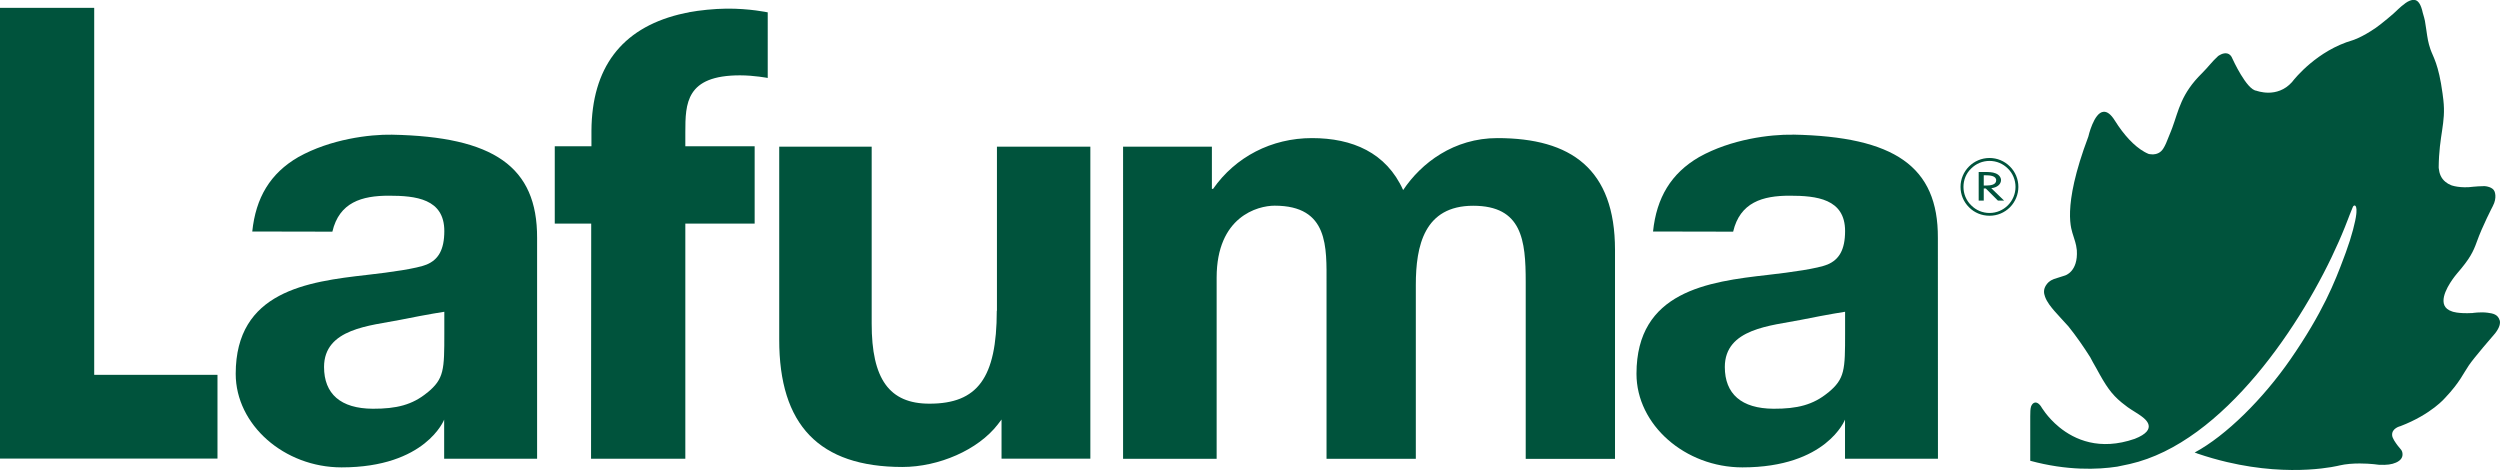 <svg viewBox="0 0 315.54 59.34" xmlns="http://www.w3.org/2000/svg" data-name="Calque 2" id="Calque_2">
  <defs>
    <style>
      .cls-1 {
        fill: #00533c;
      }
    </style>
  </defs>
  <g data-name="Calque 1" id="Calque_1-2">
    <g>
      <polyline points="0 .99 11.89 .99 11.89 47.31 27.45 47.31 27.45 57.88 0 57.88 0 .99" class="cls-1"></polyline>
      <path d="m315.5,40.44c-.22-.76-.84-.88-1.53-.97-.92-.12-1.91.04-1.91.04-.93.05-1.57,0-1.98-.06-.41-.06-.59-.14-.59-.14-.25-.08-.46-.19-.62-.32-.32-.26-.45-.6-.46-.99-.04-1.46,1.7-3.47,1.7-3.47,1.63-1.88,2.05-2.75,2.51-4.03.69-1.95,2.01-4.48,2.01-4.48.59-1.11.21-1.88.21-1.88-.1-.25-.35-.42-.66-.53-.18-.06-.39-.11-.58-.12-.6,0-1.19.06-1.32.07h-.03c-1.76.25-2.87-.18-2.87-.18-.29-.12-.53-.26-.72-.42-.56-.45-.78-1.05-.85-1.72v-.07s-.01,0-.01,0c.04-4.18.93-5.58.59-8.56-.03-.28-.07-.54-.1-.8-.51-3.77-1.19-4.6-1.53-5.59-.29-.86-.36-1.33-.52-2.45-.17-1.16-.15-1.15-.45-2.16-.23-1.08-.57-1.48-.91-1.59-.27-.09-.54,0-.75.08-.59.21-1.62,1.23-1.62,1.23-.14.13-.29.26-.43.4-.32.26-.6.5-.79.67-.55.46-1.05.84-1.42,1.11-1.8,1.24-2.93,1.57-2.93,1.57-4.47,1.3-7.29,4.81-7.62,5.24l-.03.04c-.95,1.06-2.07,1.33-2.96,1.34-.88,0-1.54-.25-1.54-.25-1.24-.12-3-4-3-4-.16-.44-.41-.64-.67-.7-.55-.14-1.16.33-1.16.33-.74.66-1.27,1.41-2.03,2.16-2.65,2.6-2.94,4.68-3.75,6.88-.05.15-.11.29-.17.44-.64,1.62-.7,1.74-.95,2.16-.36.61-.91.75-1.32.77-.31,0-.55-.06-.55-.06-.18-.08-.37-.16-.55-.27-1.29-.73-2.57-2.12-3.7-3.92-.53-.86-1.01-1.16-1.43-1.13-1.24.08-1.93,3.14-1.93,3.14-3.44,9.13-2.07,11.85-1.91,12.46.17.62.36.95.46,1.87.18,2.75-1.51,3.2-1.51,3.2-.35.12-1.38.44-1.38.44-.58.22-.83.52-1.02.82-.3.49-.28.94-.1,1.42.25.69.77,1.31,1.17,1.78.39.46,1.02,1.11,1.78,1.96.96,1.19,1.95,2.62,2.75,3.89.22.43.44.82.66,1.2l.12.21c1.21,2.24,1.89,3.24,3.19,4.31.23.19.48.38.75.58.48.35,1.41.88,1.8,1.19.36.28,2.2,1.6-.9,2.81-4.44,1.54-7.59.11-9.53-1.47-1.55-1.27-2.31-2.63-2.31-2.63-.16-.23-.34-.39-.51-.45-.29-.1-.58.05-.74.48-.09.28-.1.72-.1,1.23v5.61c4.64,1.26,8.51,1.12,10.98.74.52-.1,1.04-.21,1.57-.33,11.9-2.7,21.93-17.91,26.39-28.07.15-.35.28-.63.38-.88.32-.74.46-1.13.81-2.02.02-.04.33-.88.58-1.46.05-.13.15-.21.24-.2.14.02.27.25.22.88l-.02.23c-.09.86-.57,2.78-1.31,4.79-.08.2-.16.41-.23.62-1.17,3.15-2.68,6.98-6.77,12.9-3.46,4.99-8.11,9.62-12.09,11.76l.21.07.15.06c1.29.44,2.53.79,3.72,1.07,8.34,1.97,14.2.43,14.2.43.82-.19,1.73-.25,2.55-.25,1.37,0,2.48.17,2.48.17h.04c.91.03,1.52-.04,2.06-.28.66-.29.83-.69.83-1.03,0-.52-.25-.65-.59-1.09-.31-.41-.69-.95-.72-1.31-.09-.92,1.04-1.17,1.04-1.17,3.95-1.51,5.68-3.61,5.68-3.61,1.83-1.94,2.25-3.03,2.97-4.08.68-.99,3.02-3.7,3.31-4.03l.03-.04c.52-.68.66-1.23.54-1.63" class="cls-1"></path>
      <path d="m251.11,19.94c-2.02,0-3.66,1.64-3.66,3.65,0,.97.38,1.89,1.08,2.58.67.68,1.59,1.06,2.58,1.06s1.88-.38,2.57-1.06c.68-.69,1.07-1.61,1.07-2.58s-.38-1.9-1.07-2.58c-.69-.69-1.61-1.07-2.57-1.07m0,6.94c-.88,0-1.7-.34-2.33-.98-.62-.61-.96-1.44-.96-2.31s.33-1.7.96-2.31c.63-.63,1.45-.97,2.33-.97s1.69.34,2.32.97c.62.61.96,1.44.96,2.31,0,1.81-1.48,3.29-3.27,3.29m1.44-4.15c0-.34-.26-.69-.68-.85-.41-.17-.91-.17-1.37-.17h-.77v3.61h.64v-1.53h.26l1.53,1.53h.78l-1.62-1.57c.74-.07,1.23-.5,1.23-1.02m-1.97.69h-.21v-1.3h.17c.64,0,1.4.07,1.4.64s-.71.66-1.36.66" class="cls-1"></path>
      <path d="m53.92,49.56c-1.87,1.54-3.87,2.04-6.87,2.03-4.06-.02-6.15-1.88-6.15-5.27,0-4.87,5.84-5.2,9.61-5.95,3.73-.75,5.57-1.02,5.57-1.02v2.71c0,4.61-.01,5.75-2.16,7.51m-4.43-32.57c-2.86-.05-7.78.56-11.83,2.82-3.56,2.06-5.38,5.14-5.82,9.4.27,0,9.94.02,10.11.02.87-3.71,3.72-4.54,7.12-4.54s7.01.38,7.01,4.46c0,2.39-.78,3.63-2.23,4.23-1.22.5-4.5.97-7.55,1.31-7.51.85-16.55,2.07-16.55,12.48,0,6.44,6.13,11.81,13.36,11.81,10.64,0,12.95-6.03,12.95-6.03v4.94s11.73,0,11.73,0v-27.86c.04-9.03-5.52-12.79-18.3-13.04" class="cls-1"></path>
      <path d="m230.72,49.56c-1.87,1.54-3.87,2.04-6.87,2.03-4.06-.02-6.15-1.88-6.15-5.27,0-4.87,5.84-5.2,9.61-5.95,3.73-.75,5.57-1.02,5.57-1.02v2.71c0,4.61-.01,5.75-2.16,7.51m-4.43-32.57c-2.86-.05-7.79.56-11.83,2.82-3.55,2.06-5.38,5.14-5.82,9.4.27,0,9.94.02,10.11.02.87-3.71,3.73-4.54,7.12-4.54s7.01.38,7.01,4.46c0,2.39-.78,3.63-2.23,4.23-1.22.5-4.51.97-7.54,1.31-7.52.85-16.56,2.07-16.56,12.48,0,6.44,6.14,11.81,13.37,11.81,10.64,0,12.95-6.03,12.95-6.03v4.94h11.73s-.01-27.87-.01-27.87c.05-9.03-5.5-12.79-18.28-13.04" class="cls-1"></path>
      <path d="m125.81,39.23c-.01,8.45-2.41,11.73-8.51,11.72-5.06,0-7.29-3.12-7.28-10.12v-22.32s-11.67,0-11.67,0v24.32c-.02,10.83,5.05,16.1,15.54,16.11,4.61,0,9.56-2.16,12.04-5.36l.48-.63v4.94s11.21,0,11.21,0V18.51h-11.79s0,20.72,0,20.72" class="cls-1"></path>
      <path d="m141.75,18.51h11.21v5.33h.15c2.82-4.04,7.38-6.41,12.48-6.41s9.38,1.83,11.51,6.56c2.29-3.43,6.41-6.56,11.89-6.56,9.29,0,14.85,3.89,14.85,14.11v26.38h-11.27v-22.34c0-5.26-.46-9.61-6.63-9.61s-7.24,5.03-7.24,9.99v21.95h-11.27v-22.11c0-4.58.31-9.84-6.55-9.84-2.13,0-7.32,1.37-7.32,9.08v22.87h-11.81V18.51" class="cls-1"></path>
      <path d="m86.94,1.56c-.24.05-.35.08-.42.08h0l-.84.19c-7.26,1.82-10.98,6.75-11.03,14.67v1.96s-4.63,0-4.63,0v9.76h4.6l-.02,29.68h11.9v-29.68h8.75v-9.76h-8.75v-1.74c0-3.68.07-7.21,6.9-7.21,1.79,0,3.5.33,3.5.33V1.56s-2.31-.5-5.23-.47c-1.56.02-3.33.2-4.74.46" class="cls-1"></path>
    </g>
  </g>
</svg>